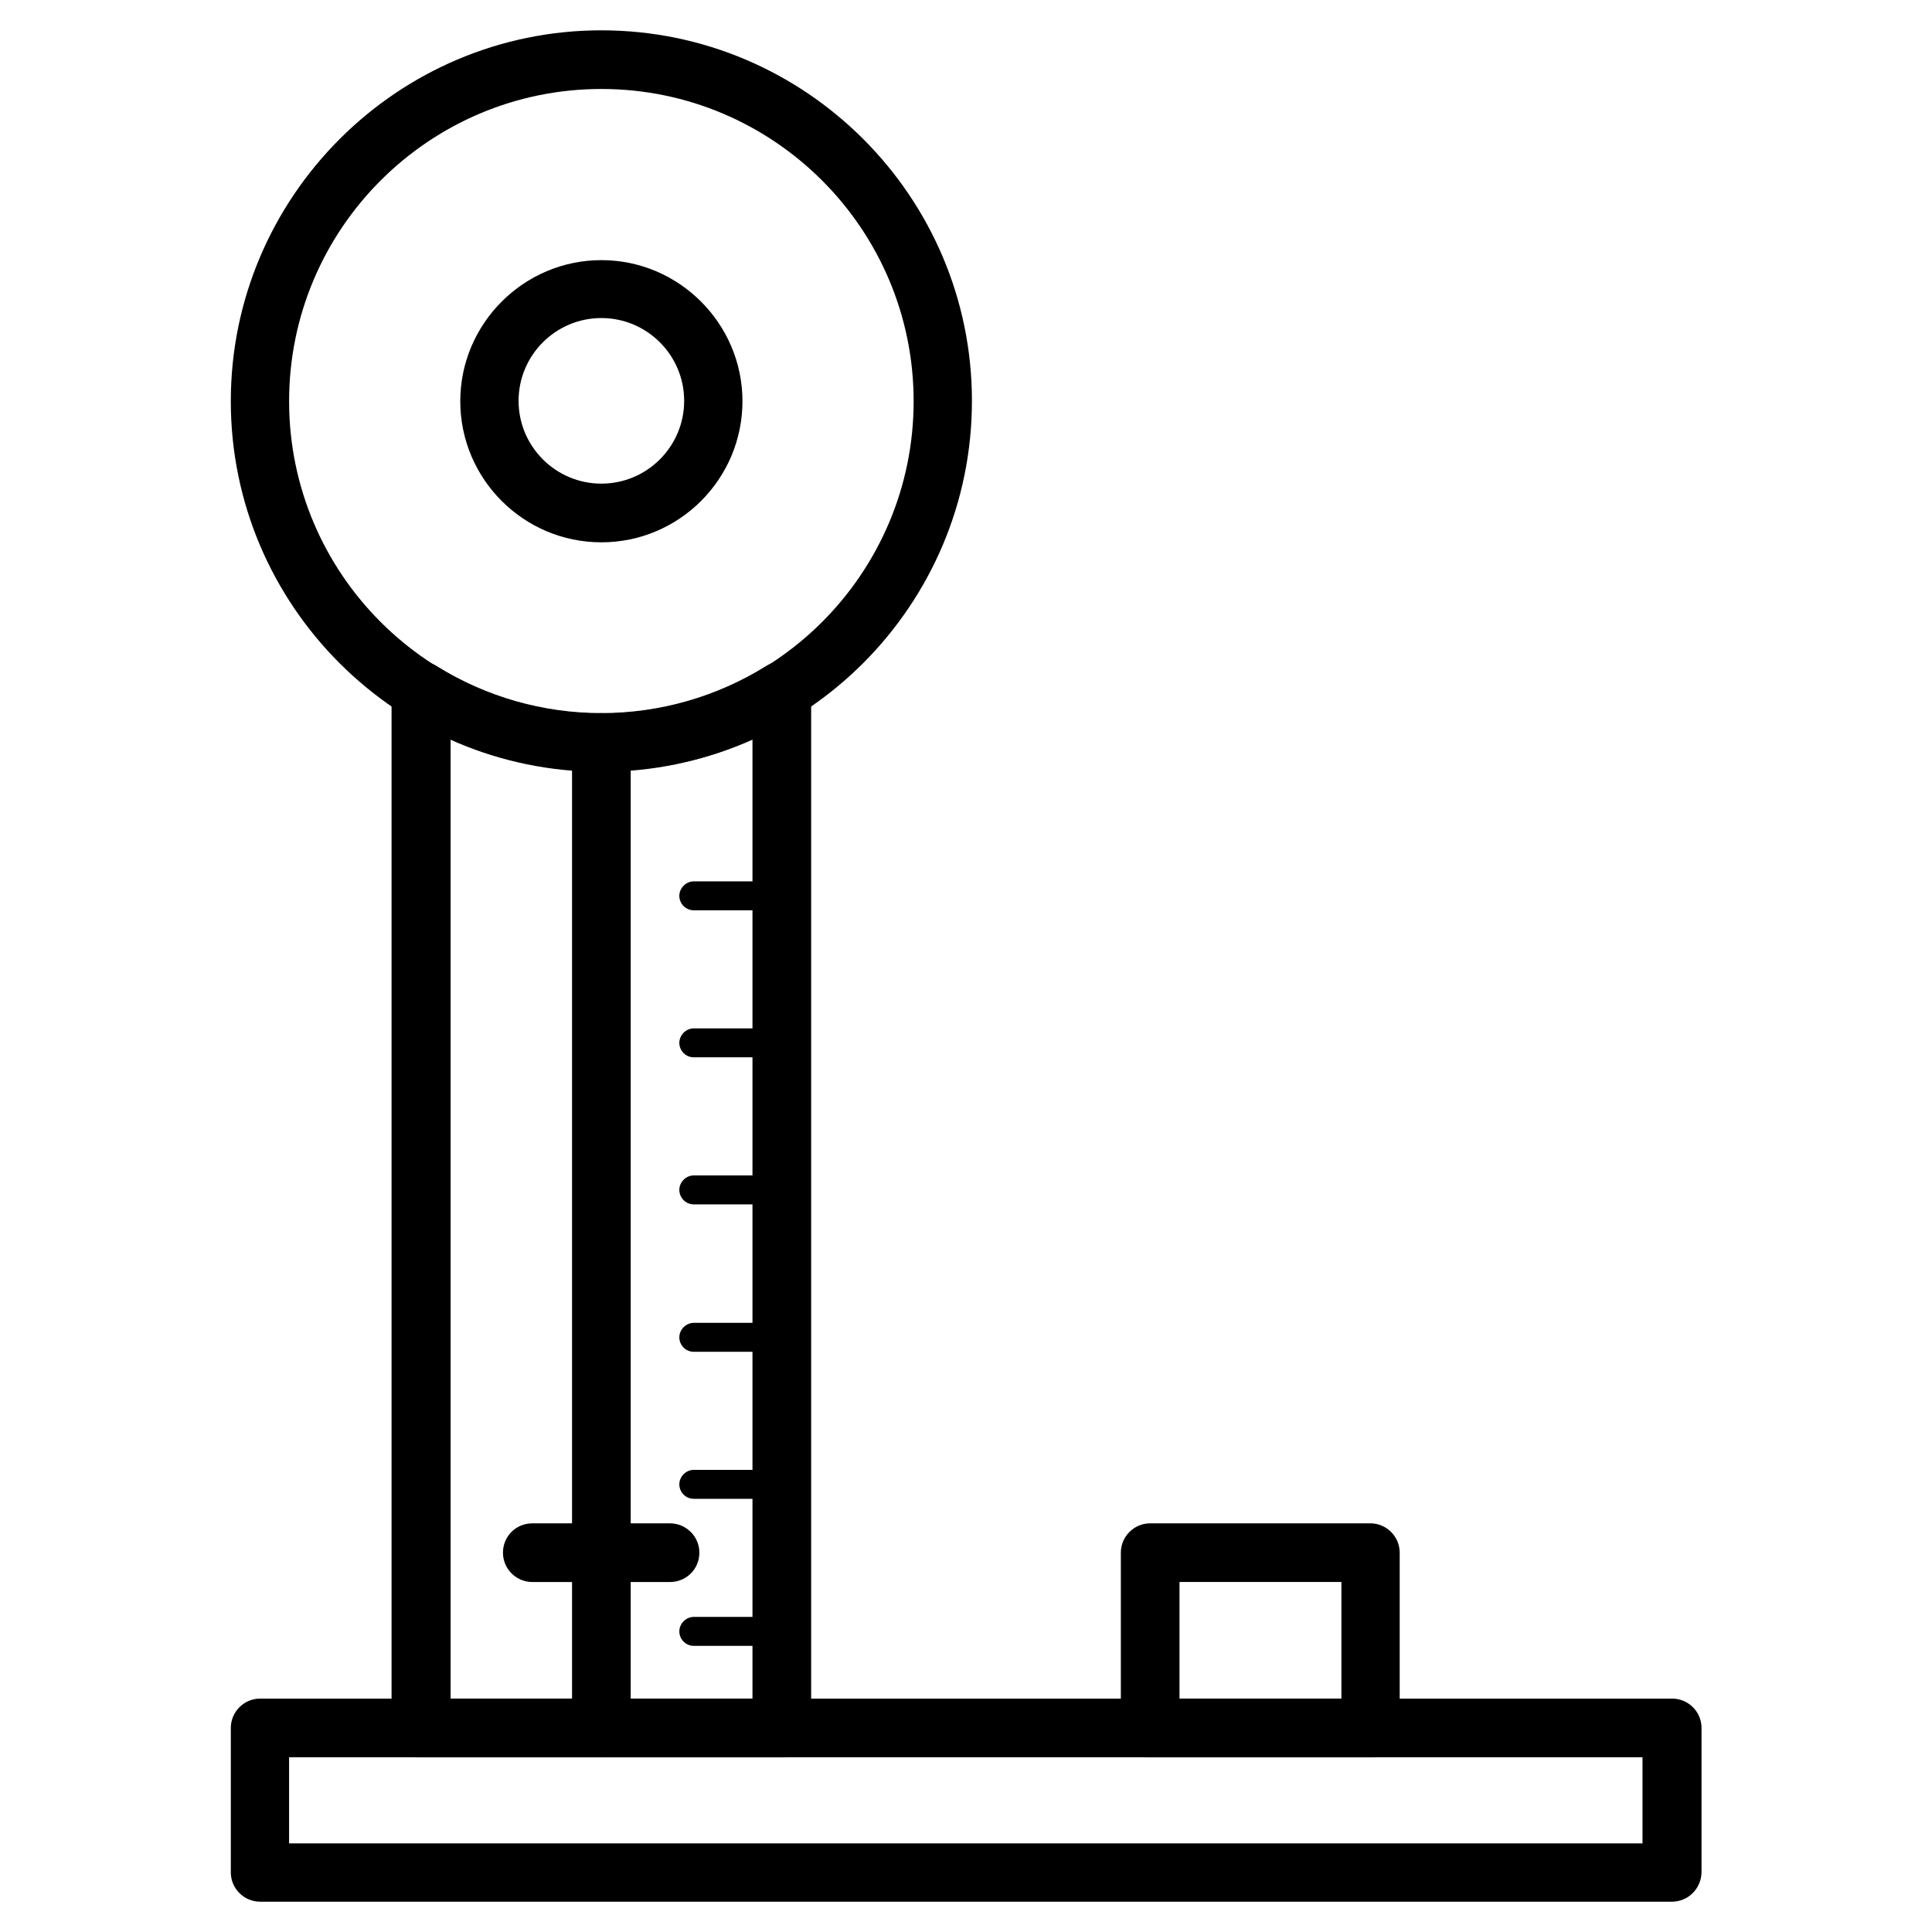 <?xml version="1.0" encoding="UTF-8"?>
<!-- Uploaded to: ICON Repo, www.iconrepo.com, Generator: ICON Repo Mixer Tools -->
<svg fill="#000000" width="800px" height="800px" version="1.1" viewBox="144 144 512 512" xmlns="http://www.w3.org/2000/svg">
 <g>
  <path d="m507.16 609.69h-58.352c-4.231 0-7.773-3.445-7.773-7.773v-46.445c0-4.231 3.445-7.773 7.773-7.773h58.352c4.231 0 7.773 3.445 7.773 7.773v46.445c0 4.328-3.445 7.773-7.773 7.773zm-50.578-15.551h42.902v-30.898h-42.902z"/>
  <path d="m303.37 287.72c-20.664 0-37.391-16.828-37.391-37.391 0-20.566 16.828-37.391 37.391-37.391 20.566 0 37.391 16.828 37.391 37.391 0 20.566-16.727 37.391-37.391 37.391zm0-59.434c-12.102 0-21.941 9.84-21.941 21.941 0 12.102 9.84 21.941 21.941 21.941 12.102 0 21.941-9.84 21.941-21.941 0-12.102-9.84-21.941-21.941-21.941z"/>
  <path d="m351.09 385.24h-23.223c-2.164 0-3.836-1.77-3.836-3.836s1.77-3.836 3.836-3.836h23.223c2.164 0 3.836 1.77 3.836 3.836s-1.672 3.836-3.836 3.836z"/>
  <path d="m351.09 424.2h-23.223c-2.164 0-3.836-1.77-3.836-3.836 0-2.066 1.77-3.836 3.836-3.836h23.223c2.164 0 3.836 1.77 3.836 3.836 0 2.066-1.672 3.836-3.836 3.836z"/>
  <path d="m351.09 463.17h-23.223c-2.164 0-3.836-1.77-3.836-3.836 0-2.066 1.77-3.836 3.836-3.836h23.223c2.164 0 3.836 1.77 3.836 3.836 0 2.062-1.672 3.836-3.836 3.836z"/>
  <path d="m351.09 502.24h-23.223c-2.164 0-3.836-1.77-3.836-3.836s1.77-3.836 3.836-3.836h23.223c2.164 0 3.836 1.77 3.836 3.836 0 2.062-1.672 3.836-3.836 3.836z"/>
  <path d="m351.09 541.2h-23.223c-2.164 0-3.836-1.77-3.836-3.836 0-2.066 1.77-3.836 3.836-3.836h23.223c2.164 0 3.836 1.77 3.836 3.836 0 2.066-1.672 3.836-3.836 3.836z"/>
  <path d="m351.09 580.17h-23.223c-2.164 0-3.836-1.77-3.836-3.836 0-2.066 1.77-3.836 3.836-3.836h23.223c2.164 0 3.836 1.77 3.836 3.836 0 2.066-1.672 3.836-3.836 3.836z"/>
  <path d="m303.37 609.69c-4.231 0-7.773-3.445-7.773-7.773v-261.16c0-4.231 3.445-7.773 7.773-7.773s7.773 3.445 7.773 7.773v261.16c0 4.328-3.445 7.773-7.773 7.773z"/>
  <path d="m321.57 563.25h-36.508c-4.231 0-7.773-3.445-7.773-7.773s3.445-7.773 7.773-7.773h36.508c4.231 0 7.773 3.445 7.773 7.773s-3.445 7.773-7.773 7.773z"/>
  <path d="m303.37 348.54c-54.121 0-98.203-44.082-98.203-98.203-0.004-54.121 44.082-98.301 98.203-98.301s98.203 44.082 98.203 98.203c0 54.117-43.984 98.301-98.203 98.301zm0-180.96c-45.656 0-82.754 37.098-82.754 82.754s37.098 82.754 82.754 82.754 82.754-37.098 82.754-82.754-37.098-82.754-82.754-82.754z"/>
  <path d="m351.09 609.69h-95.547c-4.231 0-7.773-3.445-7.773-7.773v-274.84c0-2.856 1.477-5.41 4.035-6.789 2.461-1.379 5.512-1.277 7.871 0.195 13.086 8.168 28.242 12.496 43.691 12.496 15.449 0 30.602-4.328 43.691-12.496 2.363-1.477 5.41-1.574 7.871-0.195 2.461 1.379 4.035 3.938 4.035 6.789v274.83c-0.102 4.332-3.547 7.777-7.875 7.777zm-87.676-15.551h80v-254.17c-25.094 11.219-54.906 11.219-80 0z"/>
  <path d="m587.06 647.97h-374.12c-4.231 0-7.773-3.445-7.773-7.773v-38.277c0-4.231 3.445-7.773 7.773-7.773h374.21c4.231 0 7.773 3.445 7.773 7.773v38.277c-0.098 4.328-3.543 7.773-7.871 7.773zm-366.45-15.449h358.67v-22.828h-358.67z"/>
 </g>
</svg>